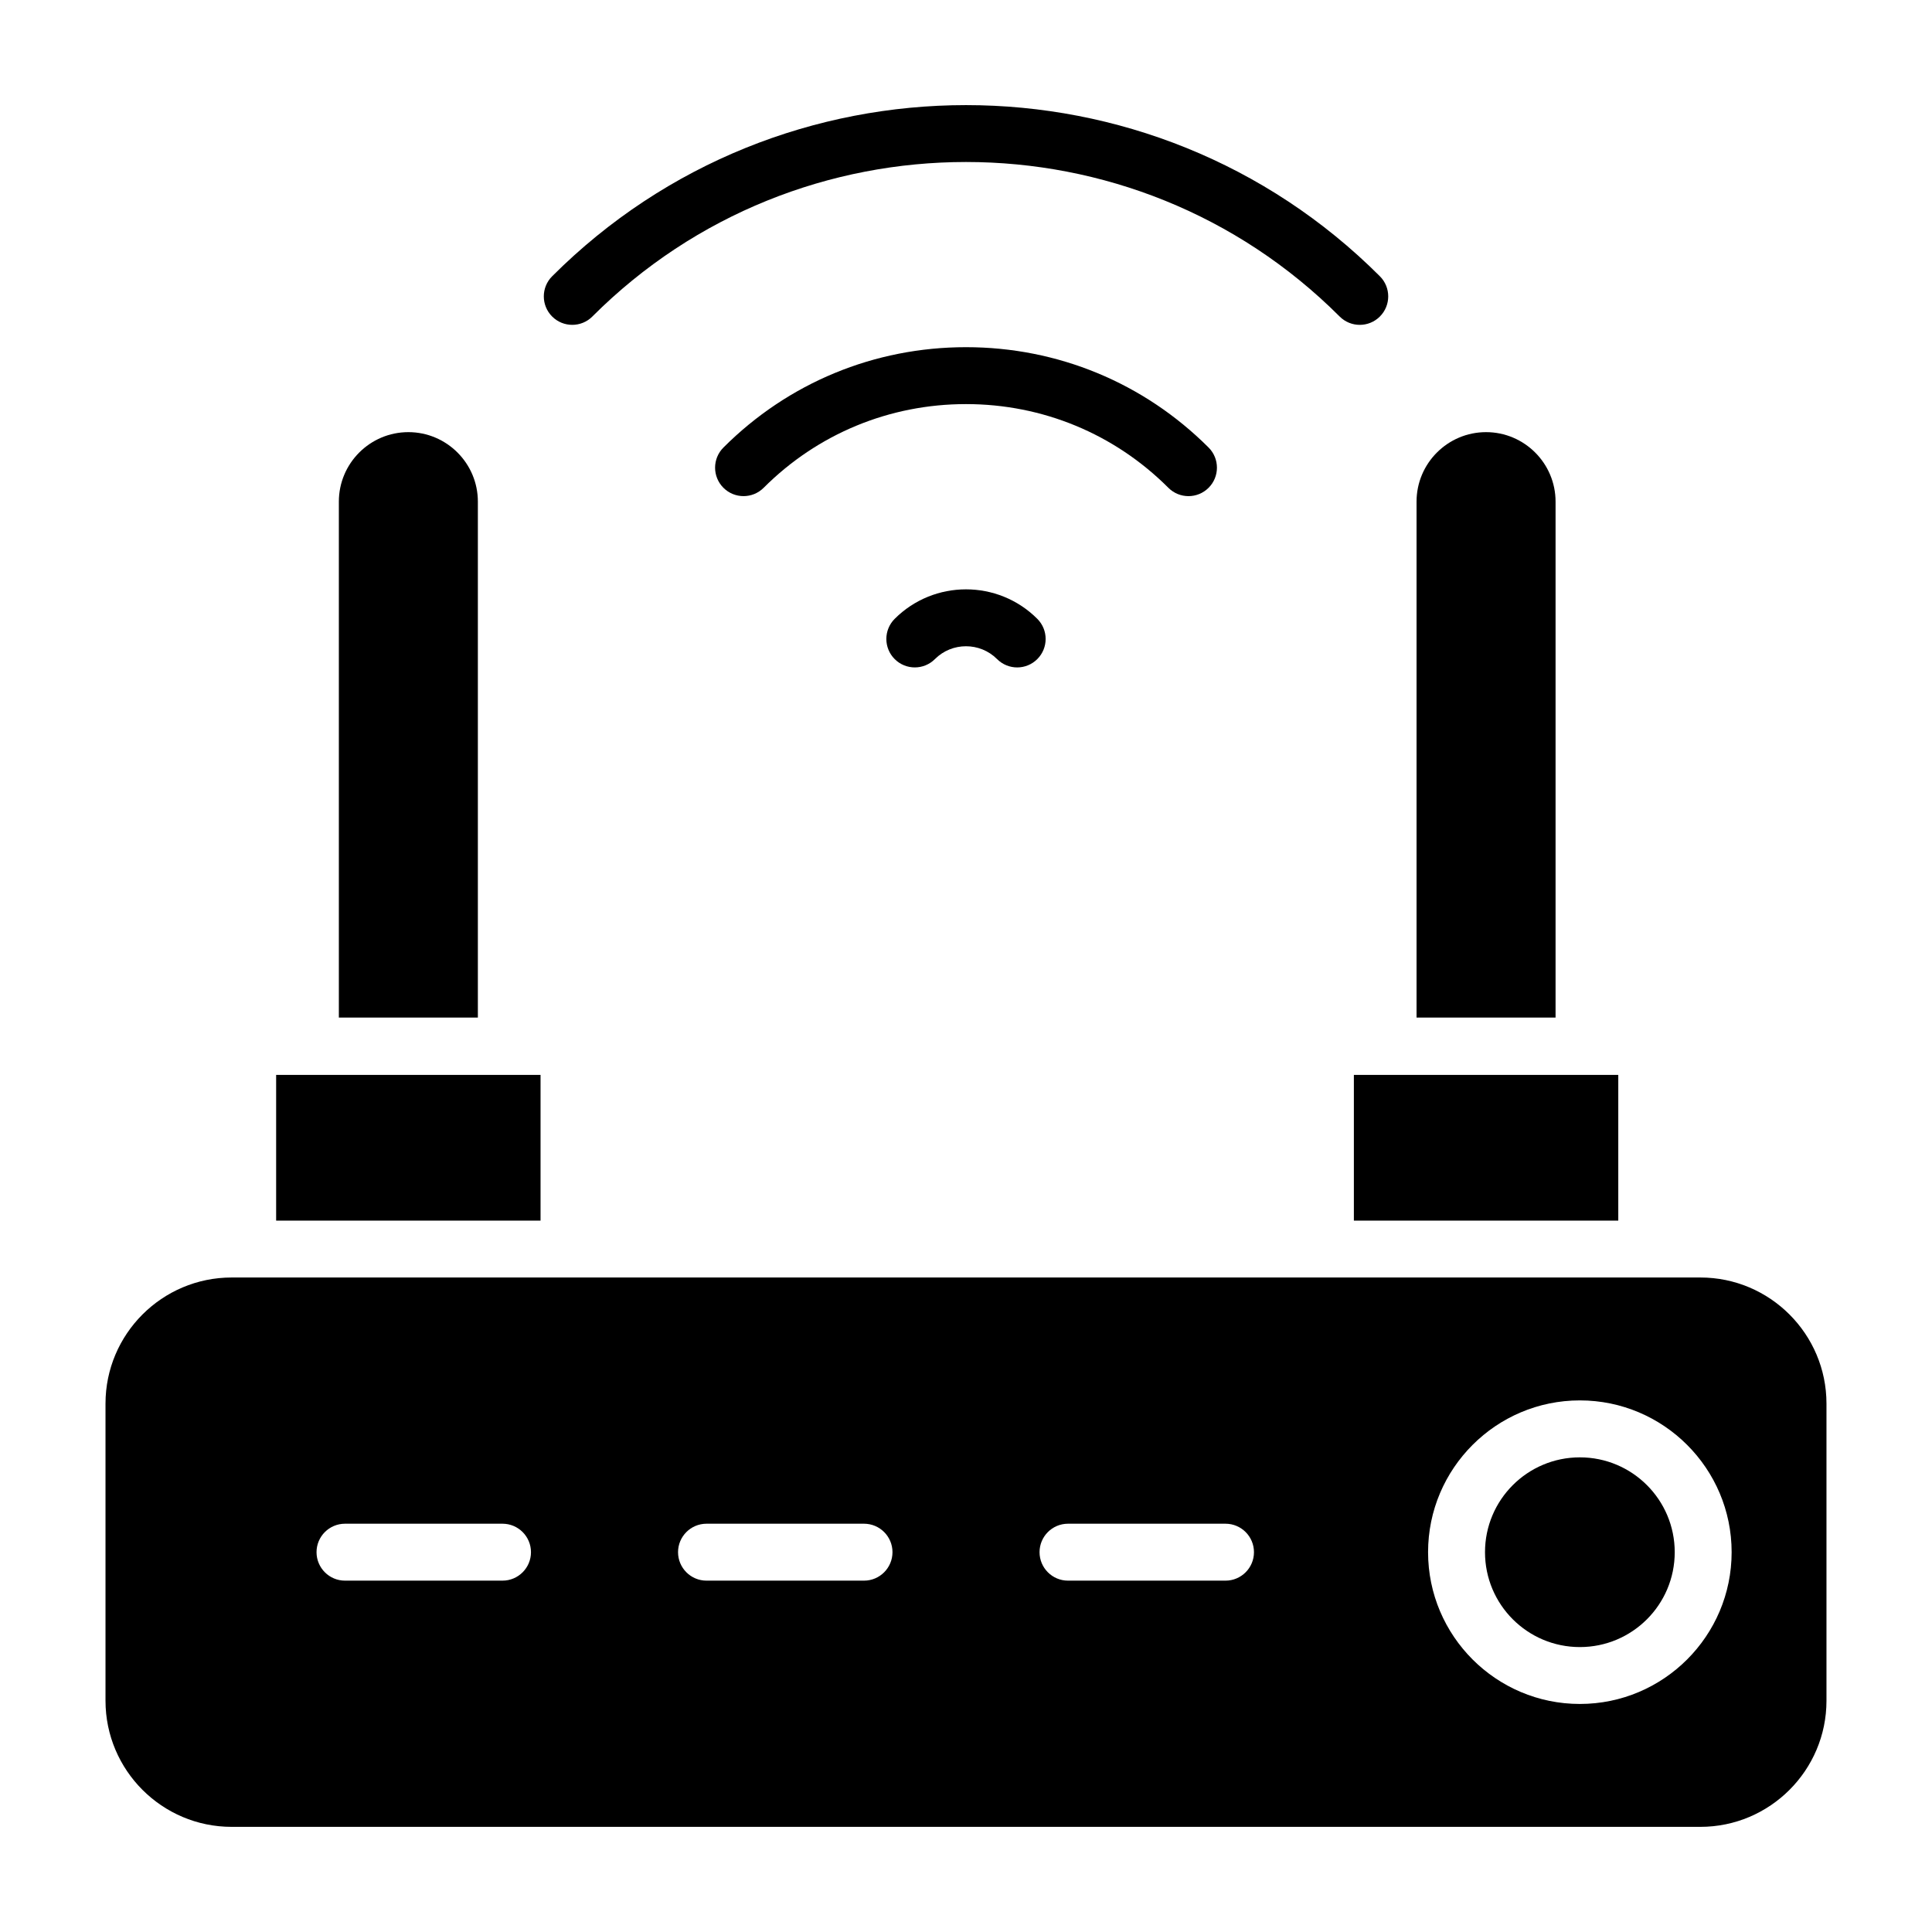 <?xml version="1.0" encoding="UTF-8"?>
<!-- Uploaded to: ICON Repo, www.svgrepo.com, Generator: ICON Repo Mixer Tools -->
<svg fill="#000000" width="800px" height="800px" version="1.1" viewBox="144 144 512 512" xmlns="http://www.w3.org/2000/svg">
 <g>
  <path d="m217.18 428.86h70.07v38.617h-70.07z"/>
  <path d="m270.64 276.94c0-10.152-8.262-18.418-18.418-18.418-10.16 0-18.422 8.262-18.422 18.418v136.73h36.84z"/>
  <path d="m502.79 428.86h70.07v38.617h-70.07z"/>
  <path d="m556.24 276.94c0-10.152-8.262-18.418-18.418-18.418-10.16 0-18.422 8.262-18.422 18.418v136.73h36.84z"/>
  <path d="m587.82 555.35c0 13.887-11.258 25.141-25.141 25.141-13.883 0-25.137-11.254-25.137-25.141 0-13.883 11.254-25.137 25.137-25.137 13.883 0 25.141 11.254 25.141 25.137"/>
  <path d="m594.61 482.55h-389.22c-18.438 0-33.43 14.996-33.43 33.426v78.73c0 18.434 14.996 33.43 33.43 33.43h389.22c18.434 0 33.426-14.996 33.426-33.426v-78.73c0-18.434-14.992-33.43-33.426-33.43zm-317.44 80.336h-41.742c-4.164 0-7.543-3.379-7.543-7.543 0-4.164 3.379-7.543 7.543-7.543h41.742c4.164 0 7.543 3.379 7.543 7.543 0 4.164-3.379 7.543-7.543 7.543zm95.805 0h-41.742c-4.164 0-7.543-3.379-7.543-7.543 0-4.164 3.379-7.543 7.543-7.543h41.742c4.164 0 7.543 3.379 7.543 7.543-0.004 4.164-3.379 7.543-7.543 7.543zm95.797 0h-41.738c-4.164 0-7.543-3.379-7.543-7.543 0-4.164 3.379-7.543 7.543-7.543h41.738c4.164 0 7.543 3.379 7.543 7.543 0 4.164-3.379 7.543-7.543 7.543zm93.906 32.68c-22.18 0-40.223-18.043-40.223-40.223 0-22.18 18.043-40.223 40.223-40.223 22.18 0 40.223 18.043 40.223 40.223 0 22.18-18.043 40.223-40.223 40.223z"/>
  <path d="m300.98 227.88c54.598-54.598 143.44-54.598 198.04 0 1.473 1.473 3.402 2.211 5.332 2.211 1.93 0 3.859-0.738 5.332-2.211 2.945-2.945 2.945-7.719 0-10.664-60.48-60.48-158.88-60.48-219.36 0-2.945 2.945-2.945 7.719 0 10.664 2.945 2.945 7.715 2.945 10.664 0z"/>
  <path d="m458.96 275.48c1.93 0 3.859-0.738 5.332-2.211 2.945-2.945 2.945-7.719 0-10.664-17.148-17.148-39.98-26.598-64.289-26.598-24.312 0-47.145 9.445-64.289 26.598-2.945 2.945-2.945 7.719 0 10.664 2.945 2.945 7.719 2.945 10.664 0 14.297-14.301 33.344-22.18 53.625-22.18 20.277 0 39.324 7.879 53.625 22.18 1.473 1.473 3.402 2.211 5.332 2.211z"/>
  <path d="m381.1 308c-2.945 2.945-2.945 7.719 0 10.664 2.945 2.945 7.719 2.945 10.664 0 4.535-4.535 11.93-4.535 16.469 0 1.473 1.473 3.402 2.211 5.332 2.211 1.93 0 3.859-0.738 5.332-2.211 2.945-2.945 2.945-7.719 0-10.664-10.418-10.422-27.375-10.422-37.797 0z"/>
 </g>
</svg>